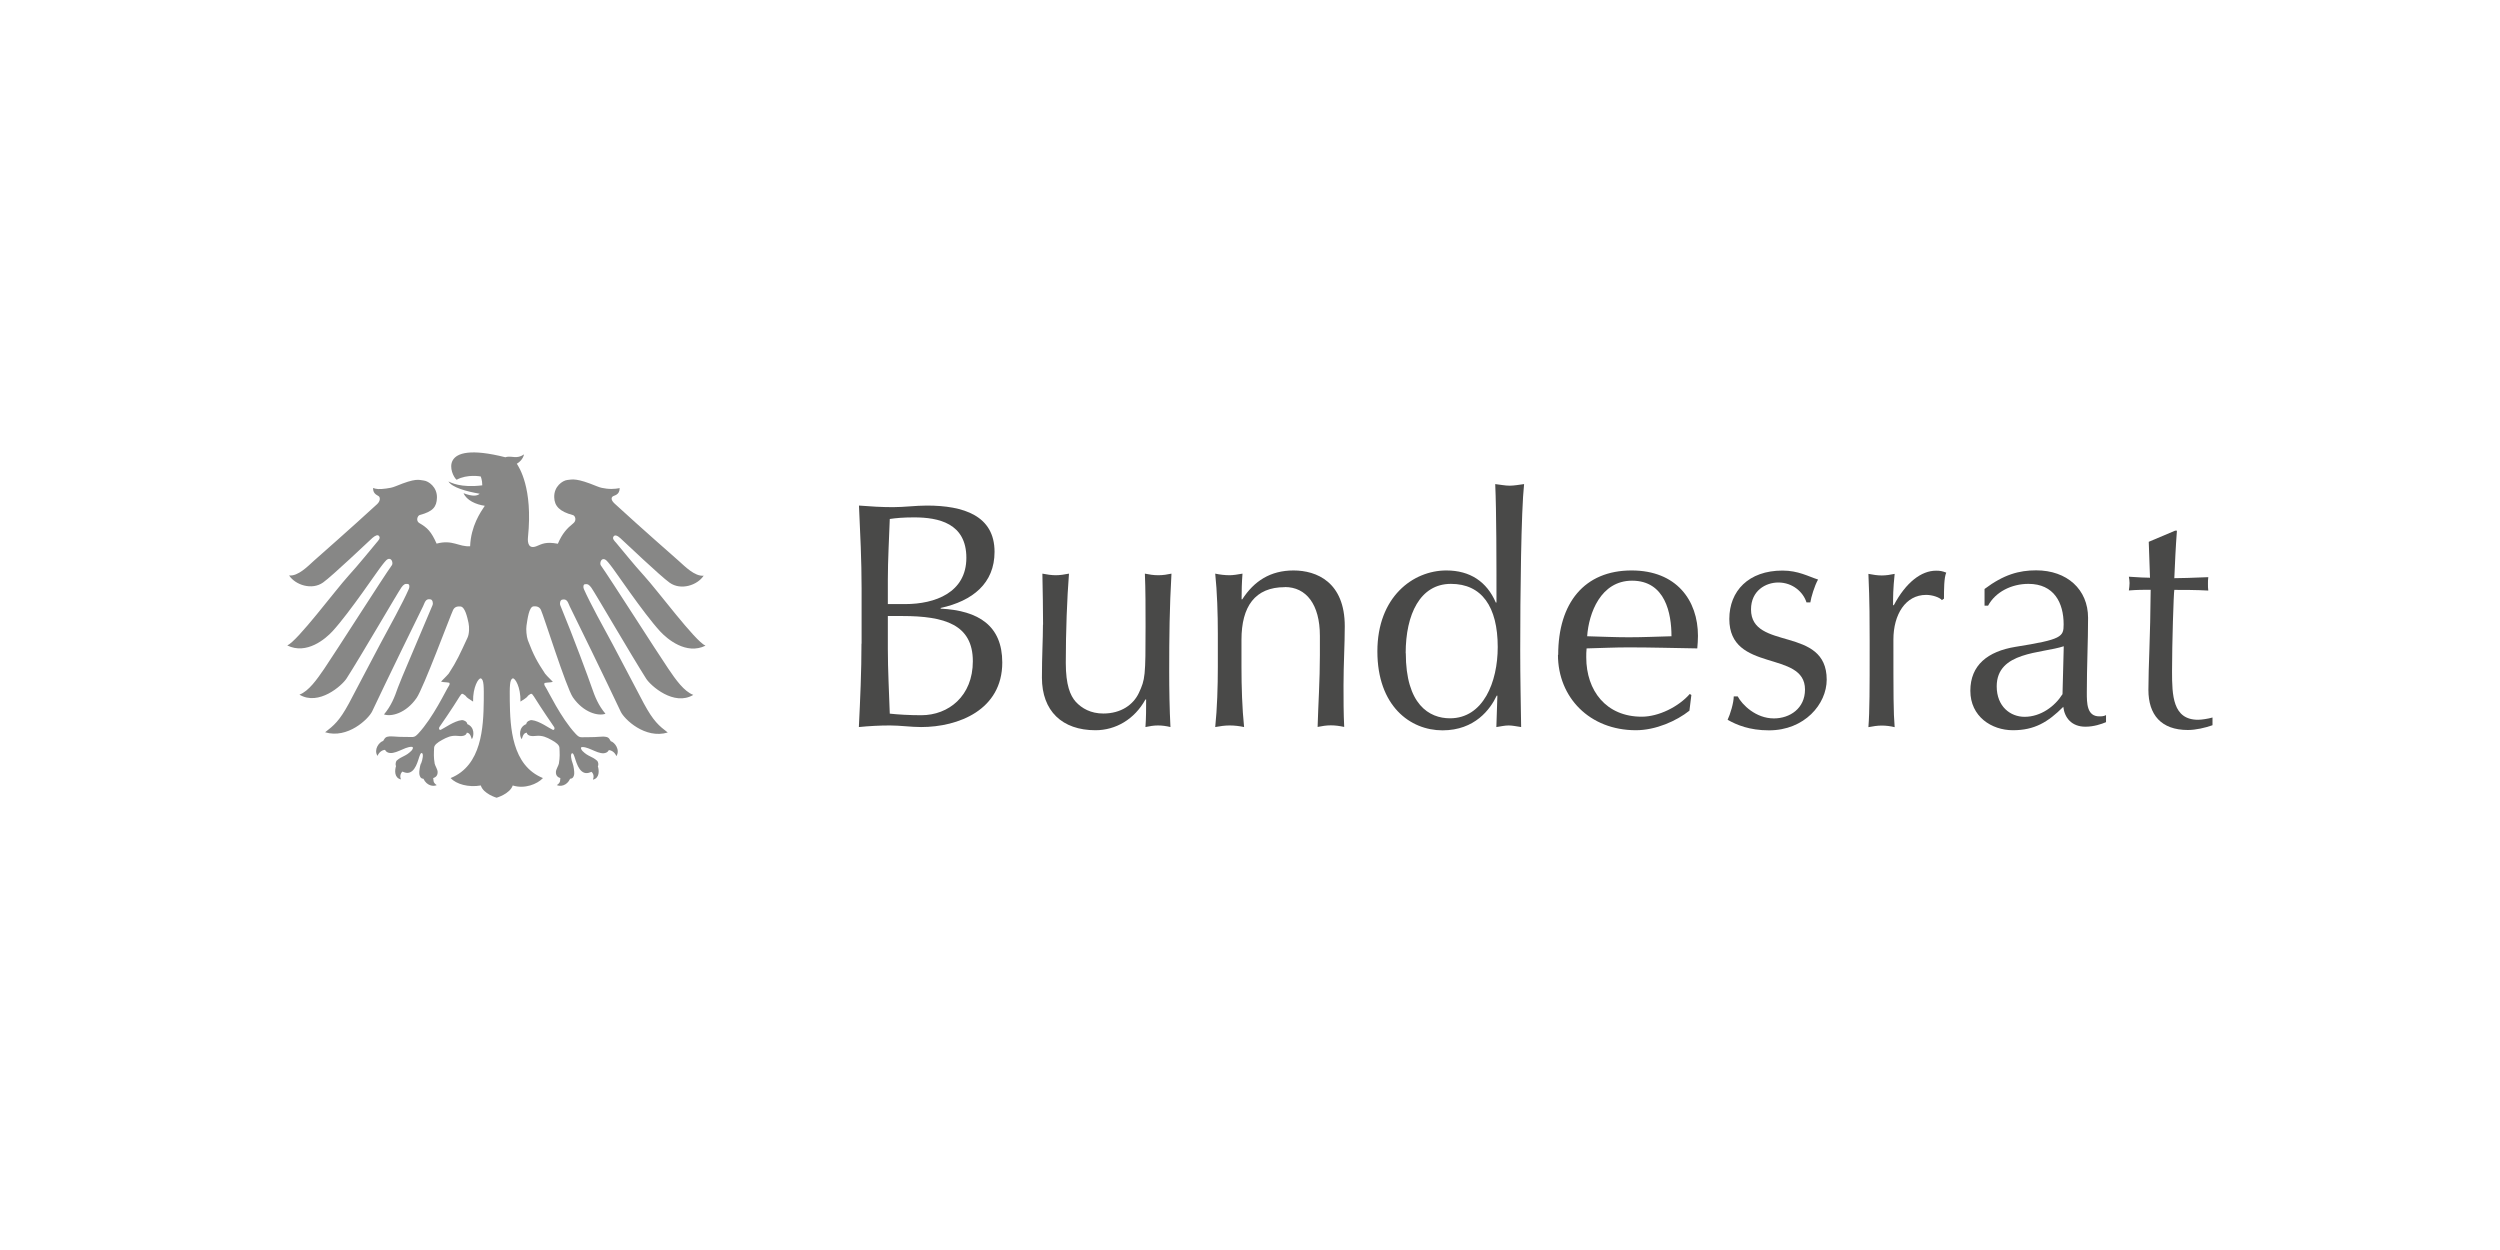 <?xml version="1.0" encoding="UTF-8"?><svg id="a" xmlns="http://www.w3.org/2000/svg" viewBox="0 0 220 110"><defs><style>.b{fill:#494948;}.b,.c{stroke-width:0px;}.c{fill:#878786;}</style></defs><path class="c" d="M37.06,67.18c.14-.36.22-.85.07-.91-.25-.1-.3,1.13-.87,1.59-.33.26-.62.13-.85.04-.18.17-.23.43-.13.69-.59-.14-.55-.79-.43-1.18-.08-.14-.01-.41.06-.48.47-.41.78-.35,1.29-.86.1-.1.24-.34.02-.35-.65-.01-1.53.78-2.13.48-.08-.04-.15-.1-.21-.21-.22,0-.52.18-.66.53-.35-.55.13-1.21.5-1.32.1-.15.16-.35.45-.38.26-.06.76.04,1.4.03.81-.02.84.13,1.24-.3,1.3-1.39,2.44-3.82,2.66-4.14.12-.18.12-.26.06-.33-.31-.06-.51-.03-.72-.1.17-.19.4-.38.68-.71.71-1.08.99-1.73,1.65-3.15.16-.34.17-.93.09-1.3-.11-.51-.31-1.42-.71-1.45-.26-.02-.51.02-.65.31-.24.5-2.62,6.9-3.21,7.74-.94,1.36-2.24,1.67-2.87,1.45.62-.74.93-1.5,1.22-2.35.2-.59,1.87-4.43,3.05-7.26.08-.19,0-.47-.15-.51-.48-.12-.53.31-.68.6-.25.49-3.35,6.84-4.48,9.25-.32.67-2.16,2.44-4.14,1.84.77-.6,1.25-.98,2.1-2.55.38-.7,1.96-3.75,2.75-5.22.78-1.45,1.99-3.63,2.52-4.85.07-.16.07-.41-.09-.43-.26-.04-.38.05-.57.31-.32.45-3.56,6.04-4.82,8-.4.63-2.45,2.45-4.15,1.43.82-.31,1.54-1.34,2.19-2.29,1.06-1.56,5.13-7.97,5.95-9.11.09-.13.03-.48-.17-.54-.25-.08-.45.25-.66.5-.36.42-2.87,4.19-4.39,5.85-.62.68-2.29,2.1-3.99,1.26.91-.4,4.21-4.84,5.4-6.15.94-1.03,1.93-2.28,2.46-2.9.16-.19.35-.37.23-.56-.12-.18-.35-.06-.6.15-.41.37-3.5,3.32-4.34,3.92-.98.7-2.44.22-2.99-.62.79.09,1.67-.83,2.18-1.29.47-.42,3.2-2.81,5.56-4.98.3-.28.27-.56.18-.67-.11-.13-.55-.19-.53-.76.26.1.52.14,1.16.05.29-.04.51-.07.85-.21,1.77-.73,1.99-.55,2.47-.49.39.05,1.17.56,1.14,1.52-.03.79-.34,1.2-1.51,1.51-.2.05-.37.52-.04.71.71.41,1.05.75,1.52,1.81,1.41-.38,1.95.3,2.95.23.07-1.78.91-2.99,1.29-3.56-.78-.11-1.6-.48-1.87-1.11.79.31,1.21.25,1.42.05-1.15-.2-2.41-.54-2.75-1.08.21.09,1.07.58,2.98.34,0-.48-.14-.78-.14-.78,0,0-1.17-.23-2.12.29-.49-.39-1.84-3.53,4.29-1.98.19-.07.36-.06.79-.02.52.05.85-.24.85-.24,0,0-.06.49-.63.83.18.3,1.43,2.09.98,6.47-.05.51.07,1.05.74.79.5-.2.81-.42,1.89-.22.39-.91.8-1.35,1.37-1.81.3-.24.16-.66-.04-.71-1.17-.31-1.63-.79-1.65-1.57-.03-.96.74-1.47,1.14-1.52.48-.06.84-.18,2.61.55.34.14.55.17.85.21.64.08,1.16-.05,1.16-.05,0,.65-.52.63-.64.76-.12.13-.1.33.2.61,2.36,2.17,5.18,4.63,5.65,5.05.51.45,1.39,1.37,2.18,1.29-.55.84-2,1.32-2.99.62-.84-.6-3.93-3.55-4.34-3.92-.24-.22-.48-.33-.6-.15-.13.19.06.37.23.56.53.62,1.52,1.87,2.46,2.9,1.19,1.3,4.49,5.75,5.4,6.15-1.69.83-3.36-.58-3.99-1.26-1.52-1.66-4.03-5.43-4.39-5.85-.21-.25-.41-.57-.66-.5-.2.06-.26.41-.17.54.82,1.15,4.89,7.55,5.95,9.11.65.96,1.37,1.98,2.19,2.29-1.7,1.02-3.75-.8-4.15-1.43-1.25-1.96-4.5-7.55-4.82-8-.19-.26-.32-.35-.57-.31-.15.02-.16.27-.09.43.54,1.22,1.74,3.4,2.53,4.85.79,1.47,2.37,4.52,2.75,5.22.85,1.57,1.33,1.96,2.1,2.55-1.99.6-3.83-1.17-4.14-1.84-1.13-2.41-4.23-8.76-4.48-9.25-.15-.29-.2-.72-.68-.6-.16.04-.23.32-.15.51,1.17,2.83,2.55,6.58,2.75,7.18.29.85.6,1.62,1.22,2.35-.62.23-1.93-.09-2.87-1.45-.58-.85-2.57-7.19-2.81-7.69-.14-.29-.39-.33-.65-.31-.4.03-.53,1.11-.62,1.7-.05.32,0,.94.12,1.28.51,1.34.82,1.89,1.52,2.95.28.33.51.52.68.71-.21.07-.4.04-.72.1-.05.07-.06.15.06.33.22.32,1.36,2.75,2.66,4.14.4.43.43.28,1.24.3.64.01,1.14-.09,1.4-.03.3.03.36.23.45.38.37.11.85.77.5,1.32-.14-.35-.44-.52-.66-.53-.06.11-.13.17-.21.21-.6.3-1.48-.5-2.13-.48-.22,0-.08.25.02.35.51.51.82.44,1.29.86.08.07.15.34.06.48.12.38.16,1.04-.43,1.18.1-.27.06-.52-.13-.69-.23.09-.52.22-.85-.04-.57-.46-.62-1.69-.87-1.59-.15.06-.07.55.07.91.08.21.15.72.13.91-.02.16-.08.41-.36.42-.29.63-.87.7-1.17.56.38-.25.27-.46.31-.62-.16-.05-.42-.17-.39-.56.01-.2.23-.55.26-.71.1-.57.07-.91.05-1.4-.01-.23-.28-.46-.71-.69-.39-.21-.78-.42-1.38-.35-.24.03-.73.05-.79-.29-.18.03-.31.12-.44.58-.2-.25-.29-1.06.4-1.33.01-.23.33-.37.49-.35.67.07,1.55.73,1.84.85.13.06.21-.12.11-.26-.1-.14-1.14-1.66-1.76-2.66-.23-.37-.26-.26-.51-.09-.07.08-.1.13-.14.16-.07.07-.16.12-.54.37.03-1.28-.48-2.1-.68-2.04-.28.08-.27.77-.26,1.96.03,2.33.17,5.7,2.92,6.81-.51.54-1.62.98-2.66.65-.25.74-1.42,1.08-1.42,1.08,0,0-1.17-.34-1.39-1.08-1.09.19-2.15-.11-2.66-.65,2.75-1.11,2.89-4.48,2.92-6.81.01-1.19.02-1.88-.26-1.96-.2-.06-.71.77-.68,2.04-.38-.25-.47-.3-.54-.37-.04-.04-.07-.08-.14-.16-.26-.17-.28-.28-.51.09-.61,1-1.66,2.52-1.76,2.66-.1.14-.02.32.11.26.29-.13,1.18-.78,1.84-.85.16-.02.48.12.49.35.68.27.59,1.08.4,1.33-.13-.46-.26-.55-.44-.58-.06.34-.55.32-.79.29-.6-.07-.99.14-1.38.35-.43.23-.7.46-.71.69-.02.49-.05.83.05,1.4.03.16.25.51.26.71.02.39-.23.51-.39.56.05.16-.06.38.31.62-.29.14-.87.07-1.17-.56-.28-.01-.33-.26-.36-.42-.03-.19.05-.7.13-.91"/><path class="b" d="M91.79,54.97c0-1.33-.03-2.91-.06-4.49.39.08.82.14,1.18.14s.76-.06,1.16-.14c-.17,2.2-.28,5.08-.28,7.85,0,1.95.39,2.88.87,3.42.54.59,1.33,1.04,2.43,1.04,1.58,0,2.65-.79,3.13-1.81.56-1.21.59-1.44.59-5.87,0-1.52,0-3.28-.06-4.63.39.08.76.14,1.18.14s.79-.06,1.16-.14c-.17,2.94-.2,5.59-.2,8.59,0,1.67.03,3.33.11,4.91-.37-.09-.73-.14-1.1-.14s-.73.06-1.1.14c.06-.82.06-1.64.06-2.43h-.06c-.96,1.75-2.62,2.71-4.4,2.71-2.93,0-4.71-1.69-4.71-4.63,0-1.98.09-3.28.09-4.66"/><path class="b" d="M113.06,51.67c-2.62,0-3.81,1.7-3.81,4.63v2.4c0,1.69.06,3.67.23,5.28-.42-.09-.85-.14-1.27-.14s-.85.06-1.27.14c.17-1.61.23-3.59.23-5.28v-2.94c0-1.7-.06-3.67-.23-5.28.42.09.85.14,1.27.14.28,0,.71-.06,1.13-.14-.06.76-.08,1.5-.08,2.26h.06c1.04-1.61,2.48-2.54,4.51-2.54s4.51,1.02,4.51,4.91c0,1.61-.11,3.3-.11,5.22,0,1.24,0,2.43.06,3.64-.42-.09-.79-.14-1.18-.14s-.76.06-1.16.14c.06-2.06.2-4.12.2-6.3v-1.72c0-2.77-1.21-4.29-3.08-4.29"/><path class="b" d="M152.91,61.27c.4.76,1.61,1.95,3.19,1.95,1.41,0,2.74-.88,2.74-2.54,0-3.5-6.66-1.44-6.66-6.21,0-2.46,1.69-4.26,4.68-4.26,1.38,0,2.26.51,3.13.79-.31.54-.62,1.58-.68,2.01h-.34c-.28-.9-1.21-1.75-2.48-1.75-1.1,0-2.4.71-2.4,2.37,0,3.67,6.66,1.41,6.66,6.18,0,2.15-1.95,4.46-5.08,4.46-1.72,0-2.85-.48-3.64-.93.23-.48.54-1.5.54-2.06h.34Z"/><path class="b" d="M170.88,52.8c-.2-.23-.82-.45-1.38-.45-1.81,0-2.88,1.72-2.88,3.93,0,4.91,0,6.41.11,7.71-.37-.09-.76-.14-1.13-.14-.4,0-.76.06-1.18.14.11-1.38.11-3.59.11-6.75v-.9c0-1.47,0-3.42-.11-5.84.42.08.79.14,1.18.14.37,0,.76-.06,1.13-.14-.14,1.35-.14,2.03-.14,2.74l.06.03c1.07-2.03,2.43-3.05,3.72-3.05.34,0,.54.03.9.17-.2.45-.2,1.52-.2,2.29l-.2.14Z"/><path class="b" d="M191.43,46.7h.14c-.11,1.41-.17,2.8-.23,4.18.39,0,1.69-.03,2.99-.09-.03.2-.03.4-.03.59s0,.4.03.59c-.99-.06-2.31-.06-2.99-.06-.06.28-.2,4.72-.2,7.17,0,2.12.06,4.26,2.29,4.26.31,0,.9-.09,1.27-.2v.68c-.65.23-1.47.42-2.17.42-2.34,0-3.47-1.33-3.47-3.53,0-2.06.17-4.6.2-8.81-.56,0-1.18,0-1.92.06.03-.23.06-.42.06-.65,0-.2-.03-.37-.06-.56.85.06,1.47.09,1.86.09-.03-.73-.06-1.95-.11-3.16l2.34-.99Z"/><path class="b" d="M78.13,54.21h1.27c3.75,0,6.21.76,6.21,3.98,0,3.05-2.12,4.75-4.54,4.75-1.02,0-2.06-.06-2.77-.14-.06-1.89-.17-3.81-.17-5.7v-2.88ZM75.81,56.64c0,2.43-.11,4.89-.23,7.34.9-.09,1.83-.14,2.74-.14s1.83.14,2.74.14c3.27,0,7.14-1.5,7.14-5.68,0-3.22-2.06-4.57-5.42-4.74v-.06c2.82-.62,4.74-2.17,4.74-4.94,0-3.19-2.74-4.07-5.95-4.07-.99,0-2,.14-2.99.14s-2-.06-2.99-.14c.11,2.4.23,4.86.23,7.29v4.86ZM78.13,53.16v-2.12c0-1.78.11-3.59.17-5.37.54-.08,1.18-.14,2.14-.14,2.15,0,4.6.51,4.6,3.56s-2.74,4.07-5.39,4.07h-1.52Z"/><path class="b" d="M131.69,63.98c.4-.06.73-.14,1.07-.14s.68.08,1.1.14c-.03-2.26-.08-4.21-.08-6.78,0-4.83.08-12.23.34-14.6-.48.06-.87.14-1.27.14s-.82-.09-1.27-.14c.11,2.43.11,6.86.11,10.42h-.06c-.79-1.83-2.26-2.82-4.35-2.82-2.93,0-6.07,2.32-6.07,7.12s2.88,6.95,5.73,6.95,4.21-1.86,4.77-3.05h.06l-.09,2.77ZM123.7,57.48c0-3.42,1.27-6.1,3.98-6.1s4.12,2,4.12,5.56c0,3.08-1.27,6.27-4.2,6.27-1.83,0-3.89-1.21-3.89-5.73"/><path class="b" d="M137.1,57.62c0,3.76,2.79,6.64,6.86,6.64,1.75,0,3.58-.82,4.71-1.72l.17-1.38-.14-.09c-.99,1.13-2.74,2-4.23,2-3.13,0-4.88-2.29-4.88-5.22,0-.25,0-.51.03-.79,1.24-.03,2.46-.09,3.7-.09,2,0,4.01.06,6.04.09.03-.37.06-.73.06-1.1,0-3.13-1.89-5.76-5.84-5.76-4.15,0-6.46,2.85-6.46,7.43M143.62,51.1c2.93,0,3.47,2.88,3.47,4.89-1.18.03-2.51.09-3.75.09s-2.51-.06-3.67-.09c.14-2.03,1.19-4.89,3.95-4.89"/><path class="b" d="M174.64,53.3h.31c.65-1.21,2.06-1.92,3.55-1.92,2.26,0,3.1,1.67,3.1,3.56,0,1.1-.14,1.33-4.23,1.98-2.45.4-3.98,1.61-3.98,3.87s1.86,3.47,3.75,3.47,3.08-.71,4.43-2.06c.11.96.73,1.75,1.95,1.75.73,0,1.41-.23,1.81-.4v-.62c-.2.11-.42.11-.59.11-1.1,0-1.1-1.16-1.1-2.09,0-2.37.11-4.46.11-6.58,0-2.51-1.86-4.18-4.57-4.18-1.5,0-2.85.37-4.54,1.64v1.47ZM181.49,61.1c-.65,1.04-1.89,1.98-3.33,1.98-1.24,0-2.45-.9-2.45-2.68,0-3.08,3.95-2.88,5.9-3.53l-.11,4.24Z"/></svg>